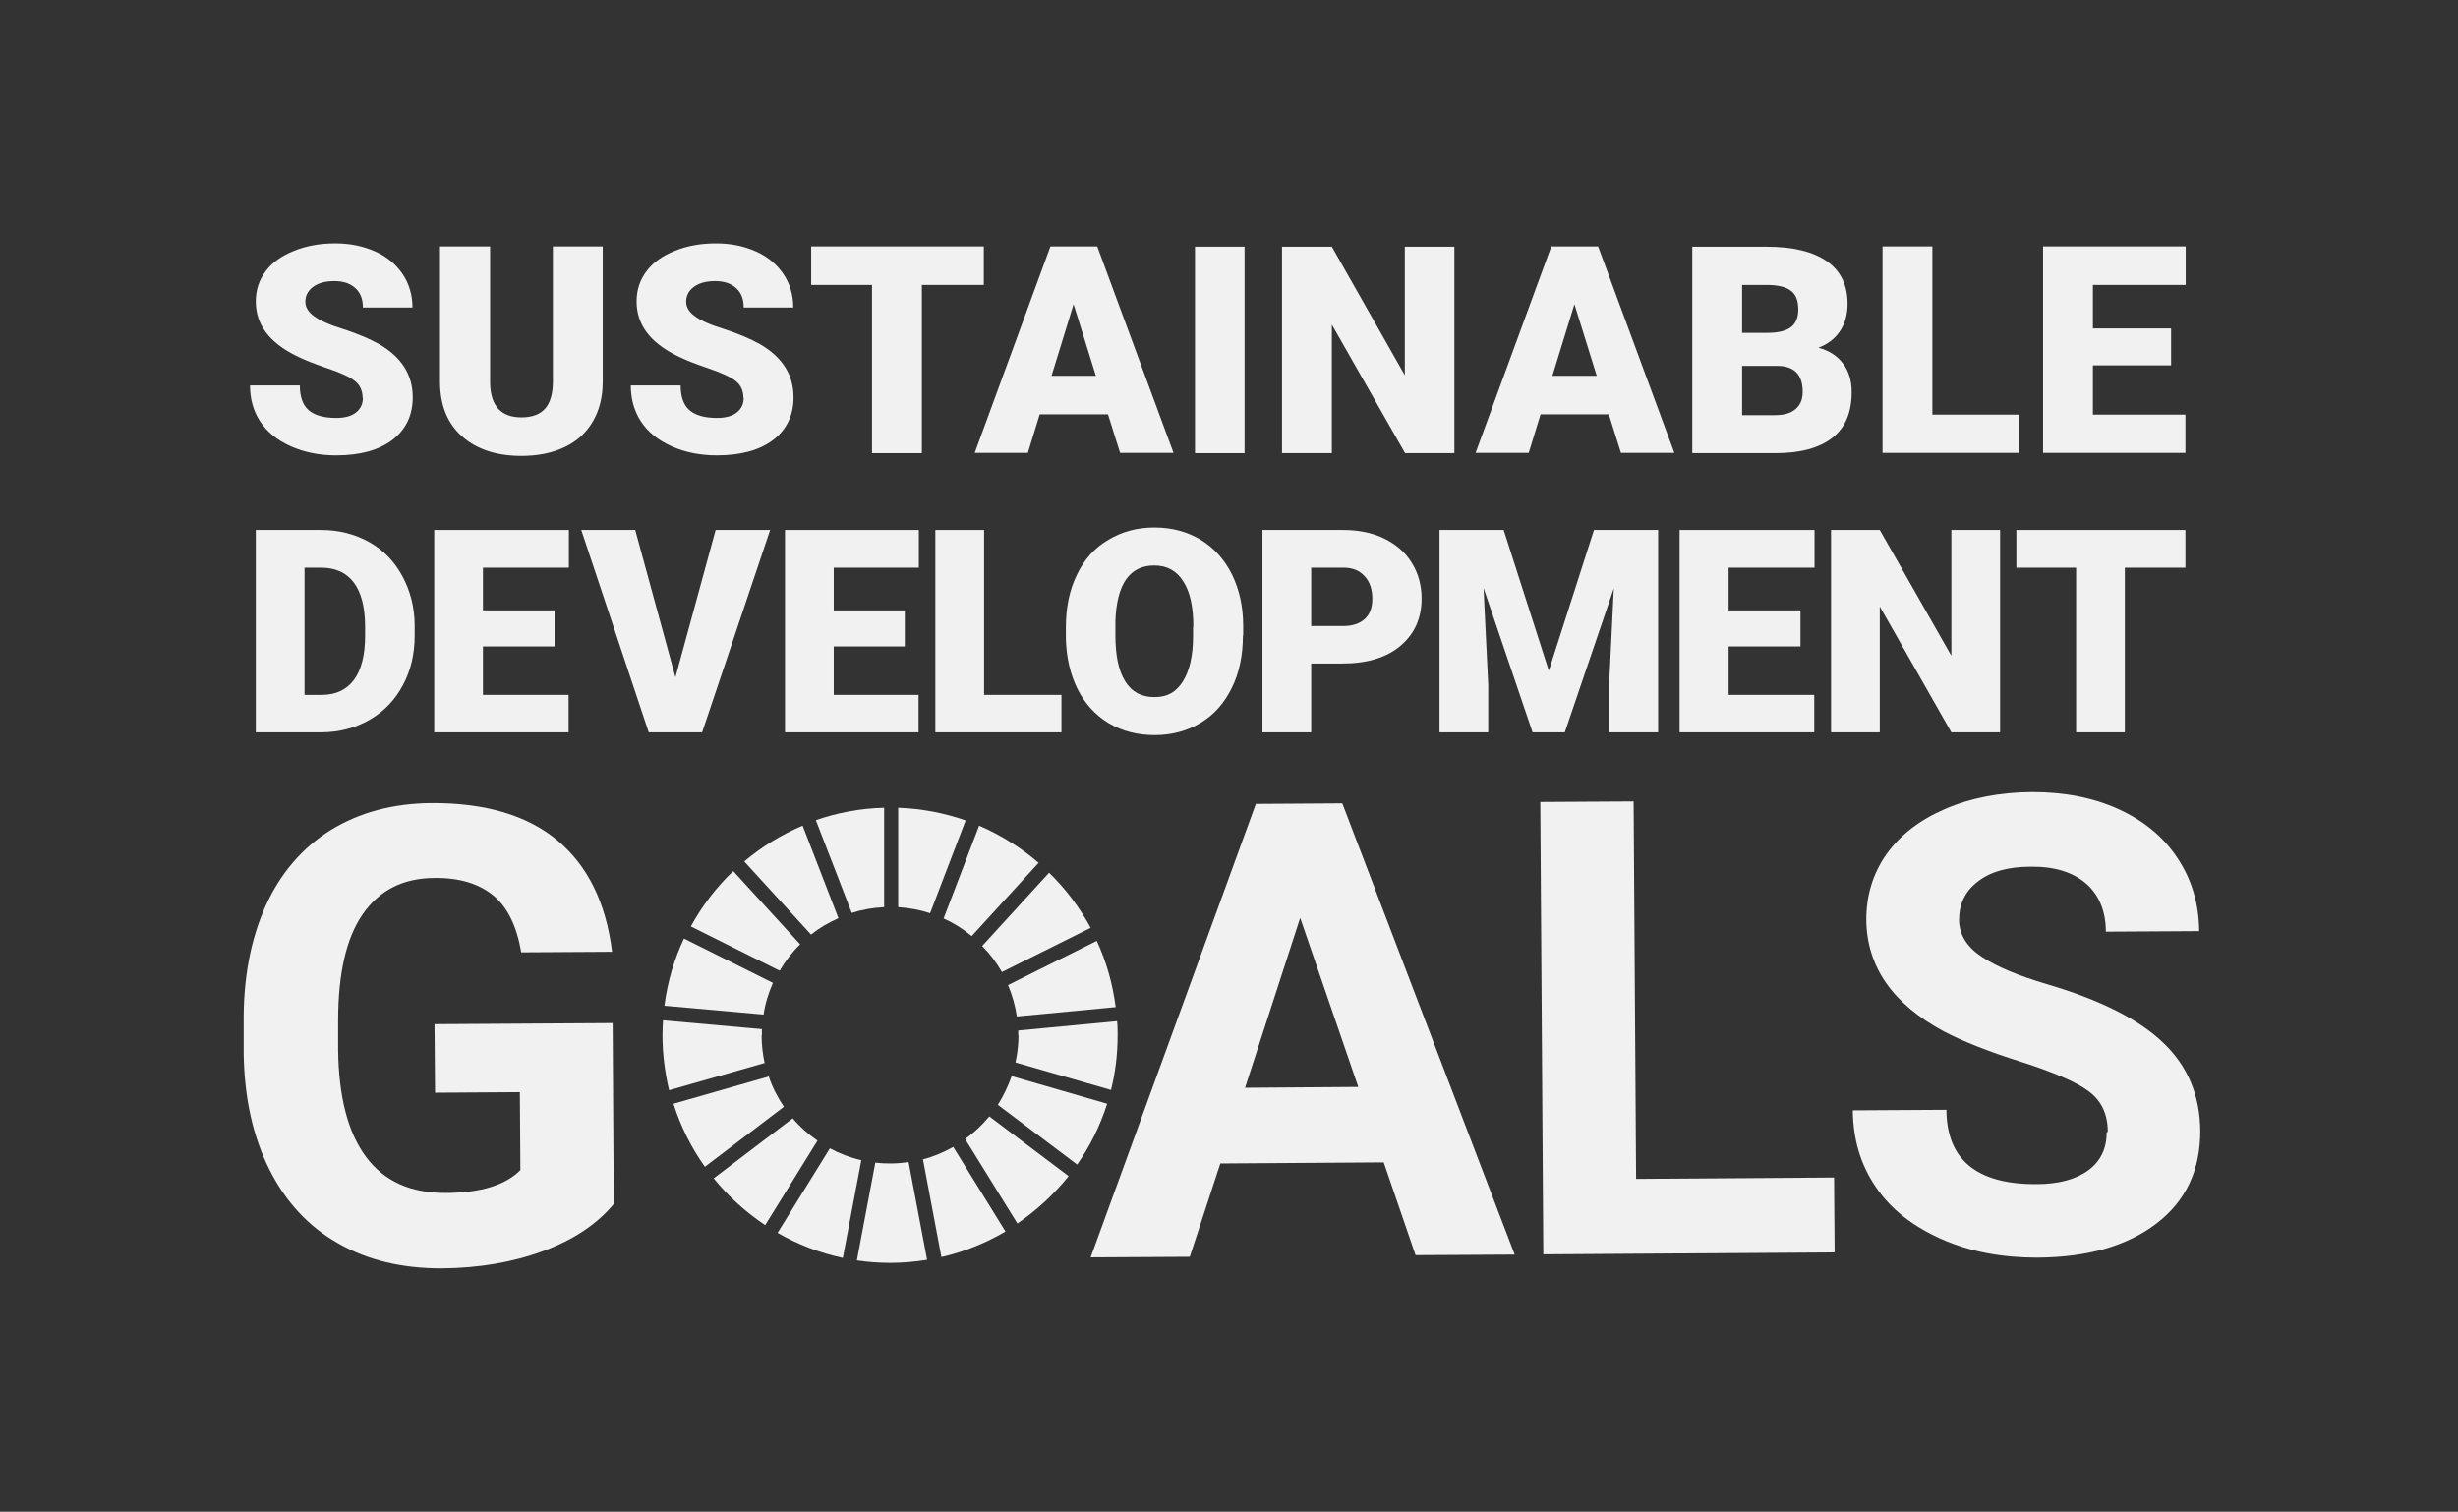 <?xml version="1.0" encoding="UTF-8"?>
<svg id="b" data-name="レイヤー 2" xmlns="http://www.w3.org/2000/svg" width="89.27" height="54.91" viewBox="0 0 89.27 54.91">
  <rect x="0" y="0" width="89.27" height="54.91" fill="#333333" stroke="none"/>
  <defs>
    <style>
      .d {
        fill: none;
      }

      .e {
        fill: #f2f1f2;
      }
    </style>
  </defs>
  <g id="c" data-name="レイヤー 1">
    <g>
      <g>
        <path class="e" d="m22.3,43.72c-.6.73-1.46,1.31-2.57,1.72-1.11.41-2.34.62-3.7.63-1.42,0-2.67-.29-3.75-.91-1.08-.61-1.91-1.51-2.5-2.69-.59-1.18-.9-2.56-.93-4.16v-1.12c-.02-1.64.25-3.06.79-4.27.54-1.2,1.34-2.13,2.37-2.77,1.04-.64,2.26-.97,3.66-.98,1.95-.01,3.48.44,4.58,1.36,1.1.92,1.76,2.27,1.98,4.04l-3.3.02c-.16-.94-.49-1.63-1.01-2.06-.52-.43-1.23-.65-2.13-.64-1.15,0-2.02.45-2.62,1.32-.6.87-.89,2.16-.89,3.87v1.05c.02,1.72.36,3.02,1.02,3.9.66.88,1.62,1.31,2.89,1.3,1.27,0,2.18-.29,2.71-.83l-.02-2.83-3.08.02-.02-2.49,6.47-.04.04,6.56Z"/>
        <path class="e" d="m50.26,42.22l-5.94.04-1.11,3.39-3.6.02,6-16.47,3.14-.02,6.26,16.39-3.6.02-1.16-3.38Zm-5.04-2.71l4.11-.03-2.11-6.14-2,6.16Z"/>
        <path class="e" d="m59.42,42.82l7.19-.05.02,2.72-10.58.07-.11-16.43,3.39-.02.09,13.71Z"/>
        <path class="e" d="m76.55,41.11c0-.64-.23-1.13-.69-1.47-.45-.34-1.27-.69-2.45-1.07-1.18-.37-2.11-.74-2.8-1.1-1.87-1-2.81-2.35-2.83-4.06,0-.89.24-1.68.73-2.38.5-.7,1.21-1.25,2.14-1.65.93-.4,1.98-.6,3.15-.61,1.17,0,2.22.2,3.14.62.92.42,1.64,1.01,2.15,1.79.51.77.77,1.65.78,2.64l-3.39.02c0-.75-.25-1.34-.72-1.75-.48-.41-1.14-.62-2-.61-.83,0-1.47.18-1.93.54-.46.35-.68.82-.68,1.39,0,.53.28.98.82,1.34.54.36,1.33.69,2.38,1,1.93.57,3.34,1.28,4.22,2.13.89.85,1.33,1.92,1.34,3.2,0,1.42-.52,2.54-1.59,3.36-1.07.82-2.52,1.23-4.34,1.24-1.26,0-2.42-.21-3.46-.67-1.04-.46-1.84-1.08-2.39-1.89-.55-.8-.83-1.73-.84-2.79l3.4-.02c.01,1.81,1.1,2.71,3.27,2.7.8,0,1.43-.17,1.88-.5.45-.33.67-.79.67-1.38Z"/>
      </g>
      <path class="e" d="m28.32,35.25c.21-.35.45-.67.74-.95l-2.43-2.66c-.61.58-1.13,1.26-1.54,2.01l3.23,1.61Z"/>
      <path class="e" d="m34.27,33.36c.37.17.71.38,1.02.64l2.43-2.66c-.64-.55-1.37-1.01-2.16-1.35l-1.29,3.37Z"/>
      <path class="e" d="m39.84,34.17l-3.23,1.61c.15.36.26.74.32,1.14l3.59-.34c-.11-.85-.34-1.66-.69-2.41"/>
      <path class="e" d="m36.38,35.31l3.23-1.61c-.4-.74-.91-1.42-1.51-2l-2.43,2.66c.28.28.52.6.72.95"/>
      <path class="e" d="m27.67,37.6c0-.07,0-.15,0-.22l-3.59-.32c-.01.18-.02.36-.02.54,0,.69.09,1.36.24,2l3.47-.99c-.07-.32-.11-.66-.11-1"/>
      <path class="e" d="m35.93,40.55c-.26.31-.55.59-.88.82l1.9,3.07c.7-.48,1.33-1.06,1.86-1.72l-2.88-2.17Z"/>
      <path class="e" d="m36.99,37.6c0,.34-.04.67-.11.99l3.47,1c.16-.64.24-1.3.24-1.99,0-.17,0-.34-.02-.51l-3.59.34c0,.06,0,.11,0,.17"/>
      <path class="e" d="m28.79,40.62l-2.87,2.18c.53.66,1.17,1.23,1.87,1.7l1.9-3.07c-.33-.23-.64-.5-.9-.81"/>
      <path class="e" d="m27.73,36.86c.06-.41.18-.79.34-1.16l-3.23-1.61c-.36.76-.6,1.58-.71,2.44l3.59.32Z"/>
      <path class="e" d="m36.51,44.72l-1.89-3.06c-.34.19-.71.35-1.1.45l.67,3.55c.83-.19,1.61-.51,2.33-.93"/>
      <path class="e" d="m36.74,39.09c-.13.37-.3.72-.5,1.04l2.88,2.17c.47-.67.84-1.42,1.09-2.21l-3.46-1Z"/>
      <path class="e" d="m33,42.21c-.22.03-.44.05-.67.05-.18,0-.36-.01-.54-.03l-.67,3.55c.4.06.8.09,1.21.09.46,0,.9-.04,1.34-.11l-.67-3.54Z"/>
      <path class="e" d="m32.63,32.95c.4.03.79.1,1.15.22l1.29-3.37c-.77-.27-1.59-.43-2.45-.46v3.61Z"/>
      <path class="e" d="m31.28,42.14c-.4-.09-.79-.24-1.14-.43l-1.9,3.07c.73.42,1.53.73,2.37.91l.67-3.54Z"/>
      <path class="e" d="m30.93,33.16c.37-.12.77-.19,1.18-.21v-3.61c-.87.02-1.7.18-2.48.45l1.3,3.36Z"/>
      <path class="e" d="m28.47,40.2c-.23-.34-.42-.71-.55-1.1l-3.46.99c.26.83.65,1.6,1.14,2.29l2.87-2.18Z"/>
      <path class="e" d="m29.45,33.95c.3-.24.64-.44,1-.6l-1.3-3.36c-.78.33-1.49.77-2.12,1.3l2.43,2.66Z"/>
      <path class="e" d="m13.17,14.46c0-.26-.09-.47-.28-.62-.19-.15-.52-.3-.99-.46-.47-.16-.86-.31-1.15-.46-.97-.48-1.46-1.13-1.46-1.97,0-.42.12-.78.36-1.1.24-.32.58-.56,1.03-.74.44-.18.94-.27,1.49-.27s1.02.1,1.45.29c.43.19.76.47,1,.82.24.36.36.76.36,1.22h-1.8c0-.31-.09-.54-.28-.71-.19-.17-.44-.25-.76-.25s-.58.07-.77.21c-.19.14-.28.32-.28.54,0,.19.1.37.31.52.21.16.57.32,1.09.48.52.17.94.35,1.28.54.81.47,1.22,1.11,1.22,1.93,0,.66-.25,1.17-.74,1.55-.49.37-1.17.56-2.04.56-.61,0-1.16-.11-1.65-.33-.49-.22-.86-.52-1.11-.9-.25-.38-.37-.82-.37-1.31h1.81c0,.4.1.7.31.89.21.19.55.29,1.01.29.3,0,.54-.06.71-.19.17-.13.26-.31.26-.54Z"/>
      <path class="e" d="m21.89,8.95v4.91c0,.56-.12,1.04-.36,1.45-.24.41-.58.72-1.02.93-.44.21-.97.32-1.57.32-.91,0-1.63-.24-2.16-.71s-.79-1.12-.8-1.95v-4.95h1.82v4.98c.02.82.4,1.23,1.14,1.23.37,0,.66-.1.85-.31.19-.21.29-.54.29-1v-4.9h1.81Z"/>
      <path class="e" d="m27,14.46c0-.26-.09-.47-.28-.62-.19-.15-.52-.3-.99-.46-.47-.16-.86-.31-1.15-.46-.97-.48-1.46-1.13-1.46-1.97,0-.42.12-.78.36-1.1.24-.32.58-.56,1.03-.74.44-.18.94-.27,1.49-.27s1.02.1,1.45.29c.43.19.76.47,1,.82.24.36.36.76.36,1.22h-1.8c0-.31-.09-.54-.28-.71-.19-.17-.44-.25-.76-.25s-.58.07-.77.21c-.19.14-.28.32-.28.54,0,.19.1.37.31.52.21.16.57.32,1.09.48.52.17.94.35,1.28.54.81.47,1.22,1.11,1.22,1.93,0,.66-.25,1.17-.74,1.55-.49.37-1.17.56-2.04.56-.61,0-1.16-.11-1.65-.33-.49-.22-.86-.52-1.11-.9-.25-.38-.37-.82-.37-1.31h1.81c0,.4.1.7.31.89.21.19.55.29,1.01.29.3,0,.54-.06.71-.19.17-.13.26-.31.26-.54Z"/>
      <path class="e" d="m35.73,10.35h-2.25v6.11h-1.81v-6.11h-2.21v-1.4h6.27v1.4Z"/>
      <path class="e" d="m40.24,15.05h-2.48l-.43,1.4h-1.93l2.75-7.5h1.7l2.77,7.5h-1.94l-.44-1.4Zm-2.05-1.4h1.61l-.81-2.6-.8,2.6Z"/>
      <path class="e" d="m45.2,16.46h-1.8v-7.5h1.8v7.5Z"/>
      <path class="e" d="m52.83,16.46h-1.8l-2.66-4.67v4.67h-1.81v-7.5h1.81l2.65,4.67v-4.67h1.8v7.5Z"/>
      <path class="e" d="m58.43,15.05h-2.48l-.43,1.4h-1.93l2.75-7.5h1.7l2.77,7.5h-1.94l-.44-1.4Zm-2.05-1.4h1.61l-.81-2.6-.8,2.6Z"/>
      <path class="e" d="m61.46,16.46v-7.5h2.69c.97,0,1.7.18,2.2.53.5.35.75.87.75,1.54,0,.39-.09.72-.27.99-.18.27-.44.48-.79.61.39.1.69.3.9.58.21.28.31.63.31,1.03,0,.74-.23,1.29-.7,1.66-.47.37-1.16.56-2.07.56h-3.05Zm1.81-4.37h.94c.39,0,.68-.08.85-.22.17-.14.25-.35.25-.63,0-.32-.09-.55-.27-.68-.18-.14-.48-.21-.88-.21h-.89v1.74Zm0,1.19v1.8h1.19c.33,0,.58-.07.75-.22.18-.15.26-.36.26-.63,0-.63-.31-.94-.93-.94h-1.27Z"/>
      <path class="e" d="m70.18,15.06h3.15v1.39h-4.96v-7.5h1.81v6.11Z"/>
      <path class="e" d="m78.85,13.27h-2.84v1.79h3.36v1.39h-5.17v-7.5h5.18v1.4h-3.37v1.58h2.84v1.34Z"/>
      <path class="e" d="m9.29,26.6v-7.35h2.37c.65,0,1.23.15,1.75.44.52.29.92.71,1.21,1.25.29.54.44,1.14.44,1.8v.34c0,.67-.14,1.28-.43,1.81-.28.53-.68.95-1.2,1.25-.52.3-1.09.45-1.73.46h-2.42Zm1.77-5.98v4.62h.62c.51,0,.9-.18,1.17-.54.27-.36.41-.9.41-1.61v-.32c0-.71-.14-1.25-.41-1.61-.27-.36-.67-.54-1.19-.54h-.6Z"/>
      <path class="e" d="m20.14,23.48h-2.6v1.76h3.11v1.36h-4.88v-7.35h4.89v1.37h-3.12v1.55h2.6v1.31Z"/>
      <path class="e" d="m24.53,24.6l1.46-5.35h1.98l-2.47,7.35h-1.94l-2.45-7.35h1.96l1.46,5.35Z"/>
      <path class="e" d="m32.86,23.48h-2.58v1.76h3.08v1.36h-4.85v-7.35h4.86v1.37h-3.09v1.55h2.58v1.31Z"/>
      <path class="e" d="m35.75,25.24h2.8v1.36h-4.58v-7.35h1.77v5.99Z"/>
      <path class="e" d="m45.14,23.08c0,.72-.13,1.35-.4,1.9-.27.55-.64.98-1.13,1.27-.49.3-1.05.45-1.67.45s-1.18-.14-1.67-.43c-.48-.29-.86-.7-1.13-1.23-.27-.54-.41-1.15-.43-1.84v-.41c0-.72.13-1.36.4-1.91.26-.55.64-.98,1.14-1.27.49-.3,1.05-.45,1.68-.45s1.18.15,1.67.44c.49.3.87.72,1.14,1.26.27.55.41,1.17.41,1.88v.34Zm-1.8-.31c0-.73-.12-1.28-.37-1.66-.24-.38-.59-.57-1.05-.57-.89,0-1.36.67-1.41,2v.54c0,.72.11,1.27.35,1.66.24.39.59.58,1.07.58s.79-.19,1.03-.57c.24-.38.37-.93.37-1.64v-.34Z"/>
      <path class="e" d="m47.62,24.11v2.49h-1.77v-7.35h2.93c.56,0,1.06.1,1.49.31.43.21.77.5,1,.88.24.38.36.82.36,1.3,0,.72-.26,1.29-.77,1.72-.51.43-1.22.64-2.11.64h-1.13Zm0-1.37h1.16c.34,0,.6-.09.79-.26.18-.17.27-.41.27-.73,0-.34-.09-.62-.28-.82-.19-.21-.44-.31-.76-.31h-1.18v2.12Z"/>
      <path class="e" d="m54.61,19.25l1.64,5.11,1.64-5.11h2.33v7.35h-1.78v-1.72l.17-3.51-1.78,5.23h-1.17l-1.78-5.24.17,3.52v1.72h-1.77v-7.35h2.33Z"/>
      <path class="e" d="m65.39,23.48h-2.61v1.76h3.11v1.36h-4.89v-7.35h4.9v1.37h-3.12v1.55h2.61v1.31Z"/>
      <path class="e" d="m72.63,26.6h-1.76l-2.6-4.57v4.57h-1.77v-7.35h1.77l2.6,4.57v-4.57h1.77v7.35Z"/>
      <path class="e" d="m79.38,20.62h-2.21v5.98h-1.77v-5.98h-2.17v-1.37h6.14v1.37Z"/>
      <rect class="d" width="89.27" height="54.91"/>
    </g>
  </g>
</svg>